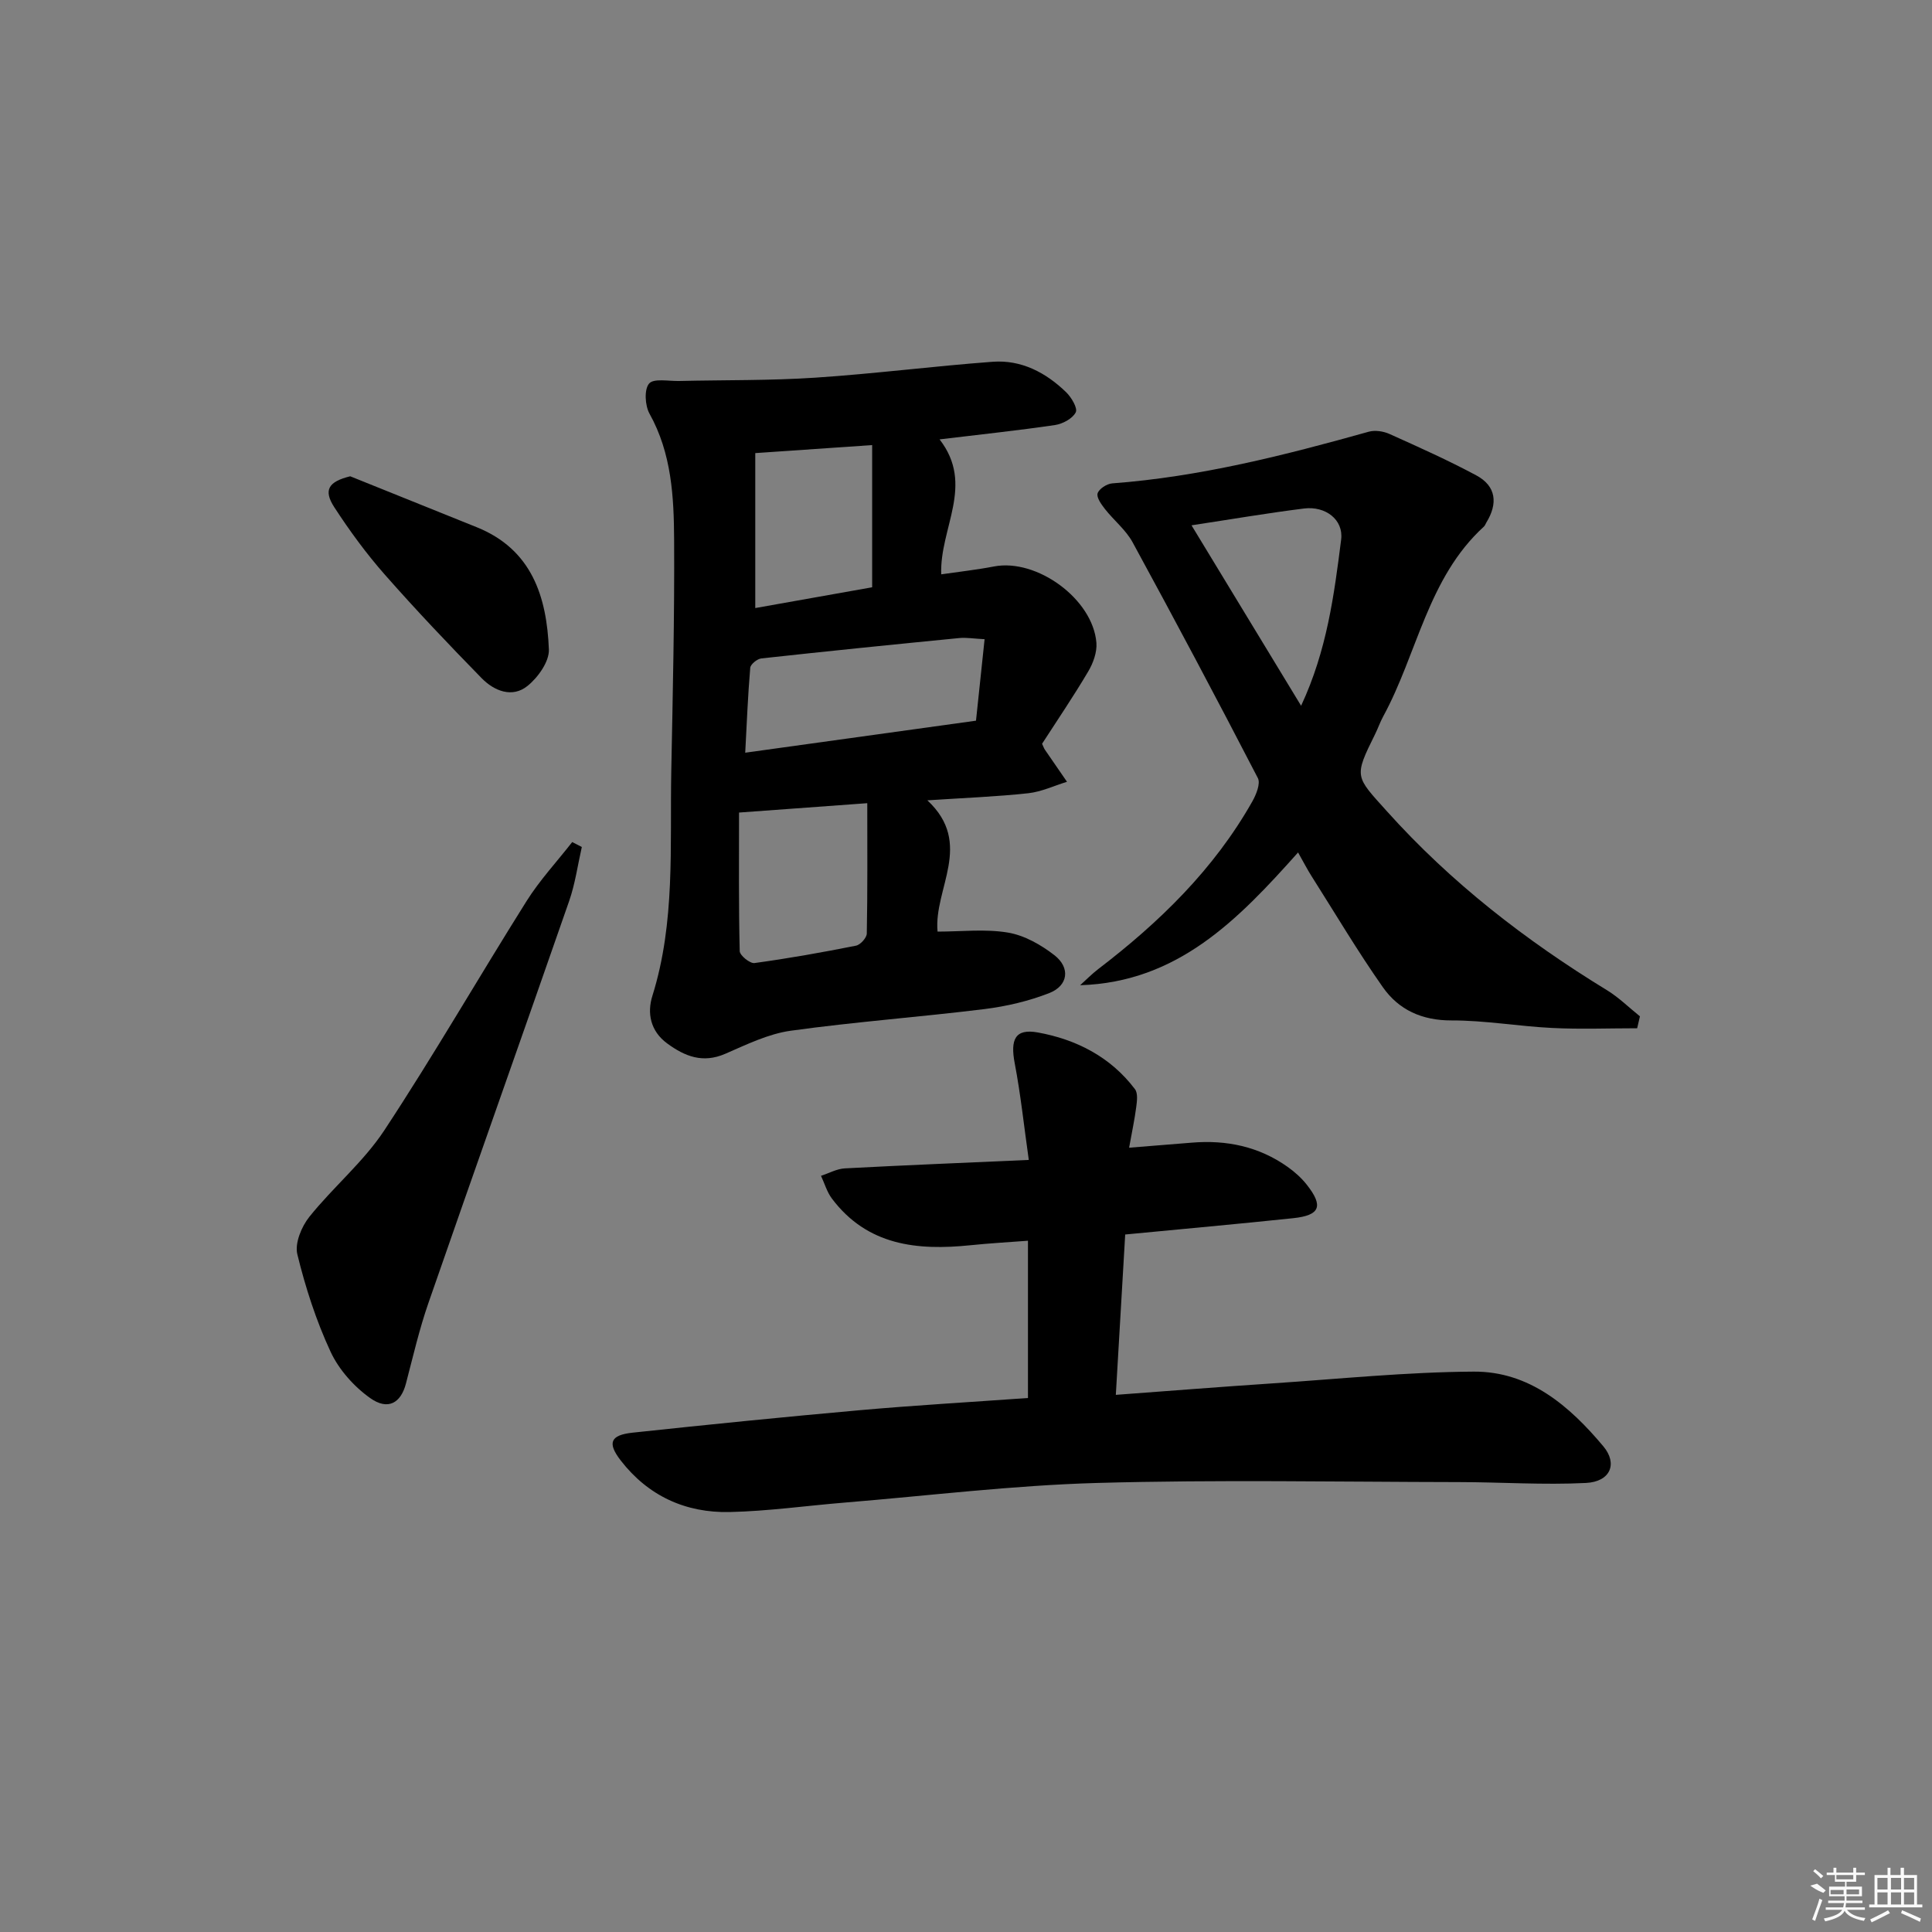 <svg enable-background="new 0 0 400 400" viewBox="0 0 400 400" xmlns="http://www.w3.org/2000/svg"><rect x="0" y="0" width="400" height="400" fill="#808080" stroke="none"/><path d="m194.53 90.97c7.34 9.48-.01 18.32.34 27.94 3.56-.52 7.28-.93 10.93-1.63 8.86-1.7 20.48 6.74 21.2 15.81.15 1.95-.68 4.23-1.72 5.97-3.04 5.14-6.4 10.08-9.53 14.93.3.64.4.96.58 1.22 1.52 2.22 3.05 4.44 4.58 6.65-2.67.82-5.29 2.07-8.02 2.37-6.55.71-13.16.96-20.89 1.47 9.68 9 1.27 18.28 2.11 27.18 4.9 0 9.85-.59 14.57.2 3.4.57 6.84 2.52 9.62 4.68 3.35 2.6 2.86 6.31-1.05 7.84-4.26 1.67-8.87 2.75-13.43 3.32-13.35 1.65-26.78 2.63-40.1 4.48-4.66.65-9.17 2.87-13.57 4.78-4.64 2.01-8.34.55-12.02-2.15-3.49-2.56-4.18-6.3-3.06-9.85 4.78-15.25 3.61-30.93 3.91-46.51.31-15.97.68-31.94.59-47.91-.05-8.93-.52-17.9-5.09-26.1-.94-1.69-1.14-5.02-.09-6.25.96-1.12 4.05-.48 6.2-.53 9.41-.22 18.85-.07 28.23-.69 12.25-.81 24.45-2.38 36.7-3.29 5.95-.44 11.02 2.24 15.22 6.31 1.09 1.06 2.42 3.31 1.98 4.16-.66 1.3-2.7 2.39-4.29 2.63-7.68 1.13-15.4 1.94-23.9 2.97zm9.32 41.37c-2.33-.12-3.8-.38-5.23-.24-13.67 1.34-27.34 2.72-40.99 4.22-.86.09-2.24 1.21-2.3 1.94-.49 5.71-.71 11.44-1.04 17.58 16.16-2.24 31.69-4.4 47.78-6.63.58-5.57 1.16-11.07 1.78-16.87zm-50.84 35.89c0 9.85-.09 19.28.14 28.69.02.89 2.12 2.59 3.05 2.47 7.04-.96 14.05-2.21 21.03-3.6.91-.18 2.21-1.63 2.23-2.51.17-8.87.1-17.74.1-26.99-9.42.69-17.46 1.27-26.55 1.94zm27.56-46.64c0-9.85 0-19.42 0-29.44-8.22.57-16.05 1.1-24.2 1.66v32.08c8.18-1.45 16.14-2.86 24.2-4.3z"/><path d="m212.83 289.44c0-10.89 0-21.35 0-32.56-4.1.31-8.01.53-11.89.93-11.06 1.14-21.38.08-28.71-9.67-1.02-1.36-1.51-3.12-2.25-4.7 1.64-.53 3.26-1.45 4.93-1.54 12.43-.66 24.88-1.16 38.09-1.75-1-7.03-1.68-13.56-2.91-19.99-.95-4.96.08-7.25 4.78-6.4 7.96 1.44 15.07 5.06 20.11 11.74.63.83.43 2.45.27 3.66-.33 2.58-.88 5.12-1.48 8.46 4.77-.38 8.85-.7 12.92-1.04 7.21-.61 13.93.78 19.9 5.01 1.47 1.04 2.87 2.3 3.98 3.71 3.48 4.42 2.74 6.32-2.81 6.91-11.38 1.2-22.78 2.22-34.8 3.38-.62 10.72-1.27 21.71-1.94 33.2 11.23-.83 21.78-1.67 32.35-2.37 13.93-.93 27.86-2.36 41.79-2.44 11.46-.06 19.79 7.1 26.79 15.46 3.04 3.63 1.44 7.34-3.6 7.59-8.76.44-17.57-.17-26.35-.18-24.96-.04-49.94-.52-74.88.18-17.42.49-34.79 2.63-52.19 4.06-7.95.65-15.88 1.78-23.84 1.96-9.12.21-16.89-3.32-22.58-10.68-2.8-3.62-2.17-5.25 2.45-5.75 15.69-1.68 31.4-3.26 47.12-4.66 11.4-1.01 22.83-1.67 34.75-2.52z"/><path d="m338.96 212.89c-5.86 0-11.73.23-17.58-.06-6.97-.34-13.91-1.58-20.86-1.56-6.12.01-10.91-2.18-14.21-6.87-5.24-7.46-9.9-15.33-14.79-23.04-.87-1.37-1.61-2.82-2.77-4.87-12.37 13.87-24.89 26.86-45.12 27.49 1.25-1.12 2.43-2.34 3.77-3.36 12.67-9.69 23.95-20.66 31.88-34.69.8-1.42 1.73-3.7 1.15-4.83-8.47-16.37-17.12-32.65-25.94-48.83-1.4-2.57-3.88-4.53-5.72-6.88-.75-.96-1.79-2.4-1.52-3.25.29-.93 1.9-1.97 3.01-2.06 18.16-1.36 35.68-5.81 53.13-10.7 1.3-.36 3.03-.1 4.29.47 6.05 2.72 12.11 5.43 17.95 8.56 4.17 2.23 4.52 5.84 2.1 9.78-.17.28-.28.64-.52.85-11.63 10.63-13.75 26.29-20.85 39.32-.63 1.16-1.06 2.43-1.65 3.62-4.45 8.97-4.13 8.68 2.44 15.99 13.27 14.78 28.71 26.74 45.57 37.05 2.45 1.5 4.55 3.59 6.81 5.4-.19.84-.38 1.65-.57 2.47zm-69.58-66.77c5.36-11.48 6.84-22.98 8.29-34.4.52-4.14-3.25-6.99-7.68-6.44-7.52.94-15 2.22-23.3 3.48 7.55 12.44 14.92 24.56 22.69 37.36z"/><path d="m120.46 175.36c-.85 3.73-1.37 7.58-2.62 11.18-9.65 27.75-19.5 55.44-29.13 83.2-1.9 5.46-3.2 11.13-4.67 16.73-1.05 4.01-3.71 5.61-7.41 2.98-3.35-2.38-6.47-5.89-8.19-9.59-2.98-6.42-5.2-13.29-6.88-20.17-.56-2.28.86-5.72 2.48-7.75 4.95-6.18 11.24-11.4 15.55-17.95 10.23-15.53 19.53-31.68 29.43-47.43 2.73-4.34 6.28-8.16 9.45-12.22.67.33 1.33.67 1.99 1.02z"/><path d="m72.51 98.61c8.73 3.51 17.45 7.03 26.18 10.54 11.44 4.6 14.51 14.41 14.95 25.31.1 2.51-2.25 5.8-4.42 7.55-3.15 2.55-6.88 1.06-9.47-1.57-6.85-7-13.61-14.12-20.08-21.47-3.83-4.35-7.29-9.08-10.45-13.94-2.34-3.6-1.19-5.32 3.29-6.42z"/><g fill="#fafafa"><path d="m374.8 390.4 1.4-.4c.7.5 1.3 1 1.8 1.4l-.5.5c-1.5-.6-2.1-1.1-2.7-1.5zm1 7.3-.6-.3c.5-1.4 1.1-2.8 1.5-4.3.2.1.4.2.6.3-.5 1.3-1 2.8-1.5 4.3zm-.4-10.3.4-.4c.4.3 1 .8 1.7 1.4l-.5.5c-.4-.5-1-1-1.6-1.5zm2.5.3h1.7v-1h.6v1h3.5v-1h.6v1h1.8v.5h-1.8v1.4h-2v1h3.2v2h-3.2v.9h3.3v.5h-3.4c0 .3-.1.6-.1.9h4v.5h-3.7c.7.9 1.9 1.5 3.8 1.7-.1.2-.2.4-.3.6-2.1-.4-3.5-1.1-4-2.1-.4 1-1.8 1.7-4 2.2-.1-.2-.2-.4-.3-.6 2.1-.4 3.4-1 3.8-1.8h-3.4v-.5h3.6c.1-.3.1-.6.2-.9h-3.3v-.5h3.4c0-.3 0-.6 0-.9h-3.2v-2h3.3v-1h-2.1v-1.4h-1.7v-.5zm1.1 3.5v1h2.7c0-.3 0-.4 0-.4 0-.1 0-.2 0-.2 0-.1 0-.2 0-.3h-2.7zm1.2-3v.9h3.5v-.9zm4.7 3h-2.6v.6.4h2.6z"/><path d="m393.6 386.7h.6v1.5h2.7v6.1h1.1v.6h-11v-.6h1.1v-6.1h2.7v-1.5h.6v1.5h2.1v-1.5zm-2.7 8.8.4.6c-1.2.6-2.5 1.3-3.8 1.9-.1-.2-.2-.4-.3-.6 1.2-.6 2.5-1.2 3.7-1.9zm-2.2-6.7v2.4h2.1v-2.4zm0 3v2.5h2.1v-2.5zm2.8-3v2.4h2.1v-2.4zm0 3v2.5h2.1v-2.5zm6 6.1c-1.4-.7-2.7-1.3-3.9-1.8l.2-.6c1.5.6 2.7 1.2 3.9 1.7zm-1.2-9.1h-2.1v2.4h2.1zm-2.1 3v2.5h2.1v-2.5z"/></g></svg>
